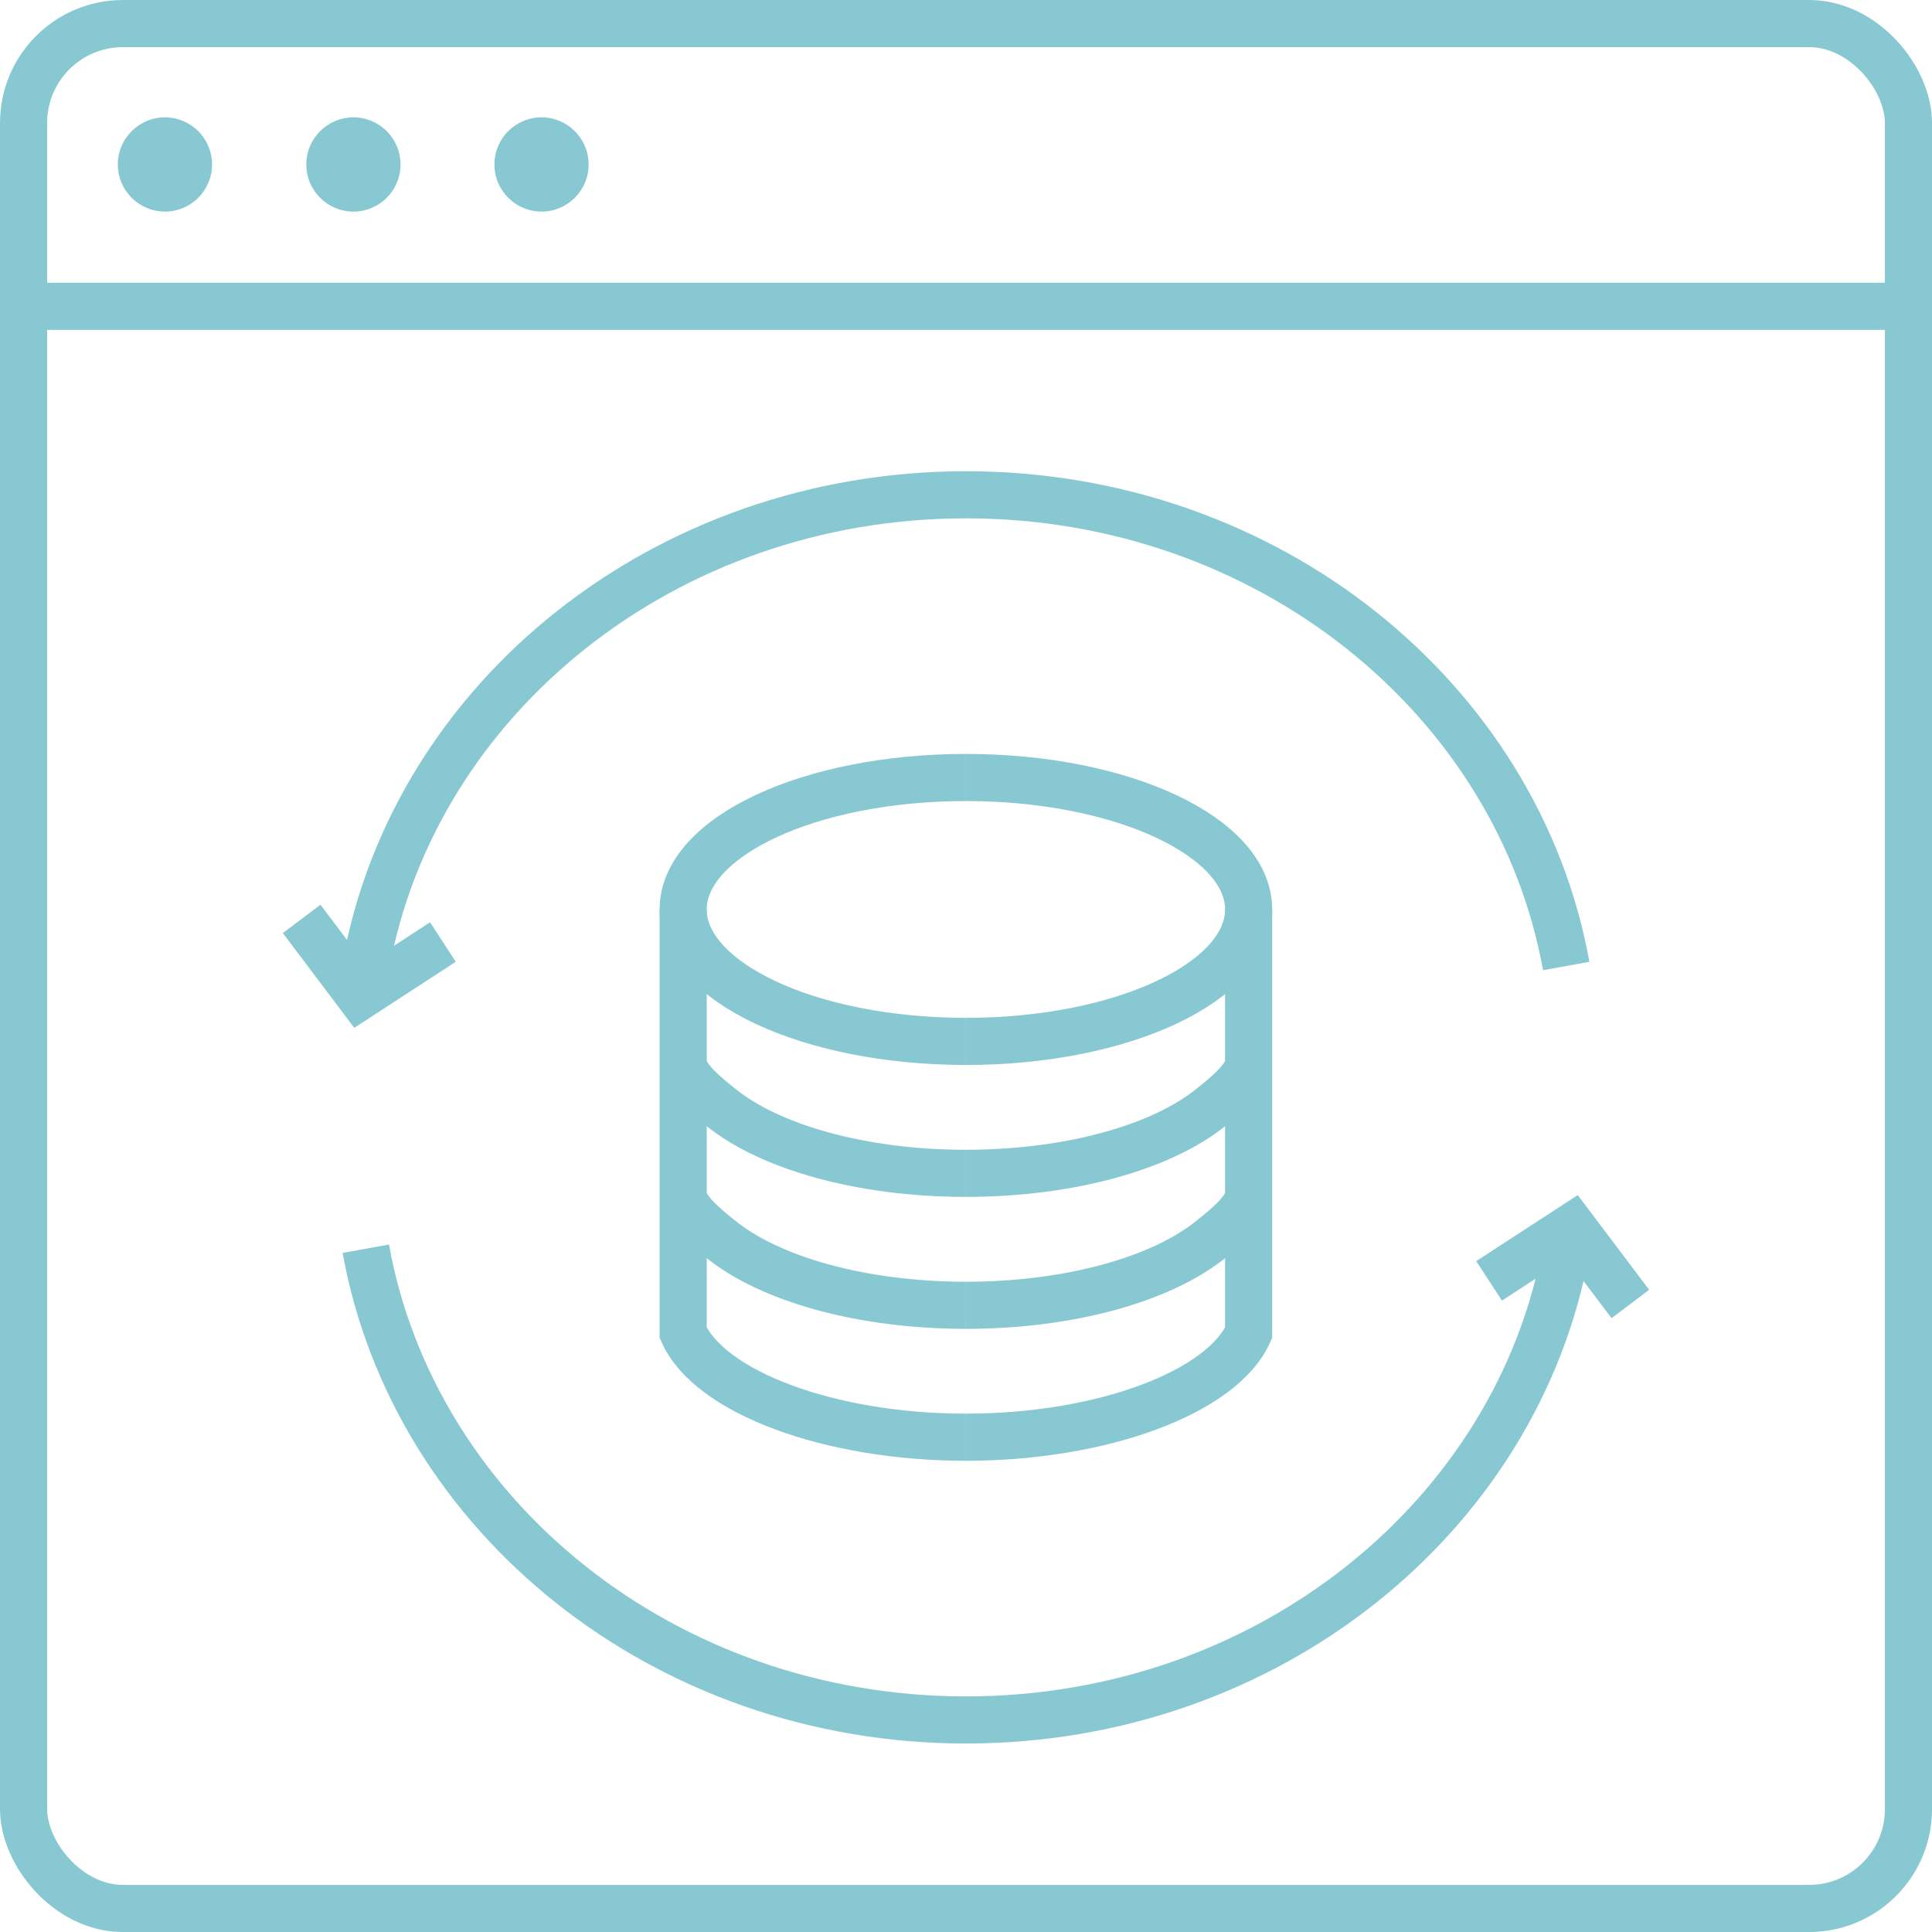 <?xml version="1.0" encoding="UTF-8"?>
<svg id="Layer_2" data-name="Layer 2" xmlns="http://www.w3.org/2000/svg" viewBox="0 0 58.11 58.11">
  <g id="Layer_1-2" data-name="Layer 1">
    <g>
      <g>
        <g>
          <path d="M11.002,29.055c1.453-8.044,8.983-14.173,18.053-14.173,9.071,0,16.601,6.129,18.053,14.173" fill="none" stroke="#87c8d2" stroke-miterlimit="10" stroke-width="1.417"/>
          <path d="M47.108,37.559c-1.453,8.044-8.983,14.173-18.053,14.173-9.071,0-16.6-6.129-18.053-14.173" fill="none" stroke="#87c8d2" stroke-miterlimit="10" stroke-width="1.417"/>
          <polyline points="49.037 39.221 47.287 36.9 44.788 38.525" fill="none" stroke="#87c8d2" stroke-miterlimit="10" stroke-width="1.417"/>
          <polyline points="9.073 27.638 10.823 29.96 13.322 28.334" fill="none" stroke="#87c8d2" stroke-miterlimit="10" stroke-width="1.417"/>
        </g>
        <g>
          <path d="M20.548,36.019c.142.463.68.893,1.134,1.257,1.474,1.191,4.224,1.984,7.37,1.984" fill="none" stroke="#87c8d2" stroke-miterlimit="10" stroke-width="1.417"/>
          <path d="M20.548,32.05c.142.463.68.893,1.134,1.257,1.474,1.191,4.224,1.984,7.37,1.984" fill="none" stroke="#87c8d2" stroke-miterlimit="10" stroke-width="1.417"/>
          <path d="M29.052,31.323c-4.706,0-8.504-1.786-8.504-3.969,0-2.183,3.798-3.969,8.504-3.969" fill="none" stroke="#87c8d2" stroke-miterlimit="10" stroke-width="1.417"/>
          <path d="M20.548,27.354v12.732c.794,1.786,4.394,3.142,8.504,3.142" fill="none" stroke="#87c8d2" stroke-miterlimit="10" stroke-width="1.417"/>
          <g>
            <path d="M37.556,36.019c-.142.463-.68.893-1.134,1.257-1.474,1.191-4.224,1.984-7.37,1.984" fill="none" stroke="#87c8d2" stroke-miterlimit="10" stroke-width="1.417"/>
            <path d="M37.556,32.05c-.142.463-.68.893-1.134,1.257-1.474,1.191-4.224,1.984-7.37,1.984" fill="none" stroke="#87c8d2" stroke-miterlimit="10" stroke-width="1.417"/>
            <path d="M29.052,31.323c4.706,0,8.504-1.786,8.504-3.969,0-2.183-3.798-3.969-8.504-3.969" fill="none" stroke="#87c8d2" stroke-miterlimit="10" stroke-width="1.417"/>
            <path d="M37.556,27.354v12.732c-.794,1.786-4.394,3.142-8.504,3.142" fill="none" stroke="#87c8d2" stroke-miterlimit="10" stroke-width="1.417"/>
          </g>
        </g>
      </g>
      <g>
        <rect x=".709" y=".709" width="56.693" height="56.693" rx="2.988" ry="2.988" fill="none" stroke="#87c8d2" stroke-miterlimit="10" stroke-width="1.417"/>
        <path d="M4.961,3.53c-.783,0-1.417.635-1.417,1.417s.635,1.417,1.417,1.417c.783,0,1.417-.635,1.417-1.417s-.635-1.417-1.417-1.417h0Z" fill="#87c8d2"/>
        <path d="M10.63,3.53c-.783,0-1.417.635-1.417,1.417s.635,1.417,1.417,1.417c.783,0,1.417-.635,1.417-1.417s-.635-1.417-1.417-1.417h0Z" fill="#87c8d2"/>
        <path d="M16.288,3.53c-.783,0-1.417.635-1.417,1.417s.635,1.417,1.417,1.417,1.417-.635,1.417-1.417-.635-1.417-1.417-1.417h0Z" fill="#87c8d2"/>
        <line x1=".709" y1="9.213" x2="57.402" y2="9.213" fill="none" stroke="#87c8d2" stroke-miterlimit="10" stroke-width="1.417"/>
      </g>
    </g>
  </g>
</svg>